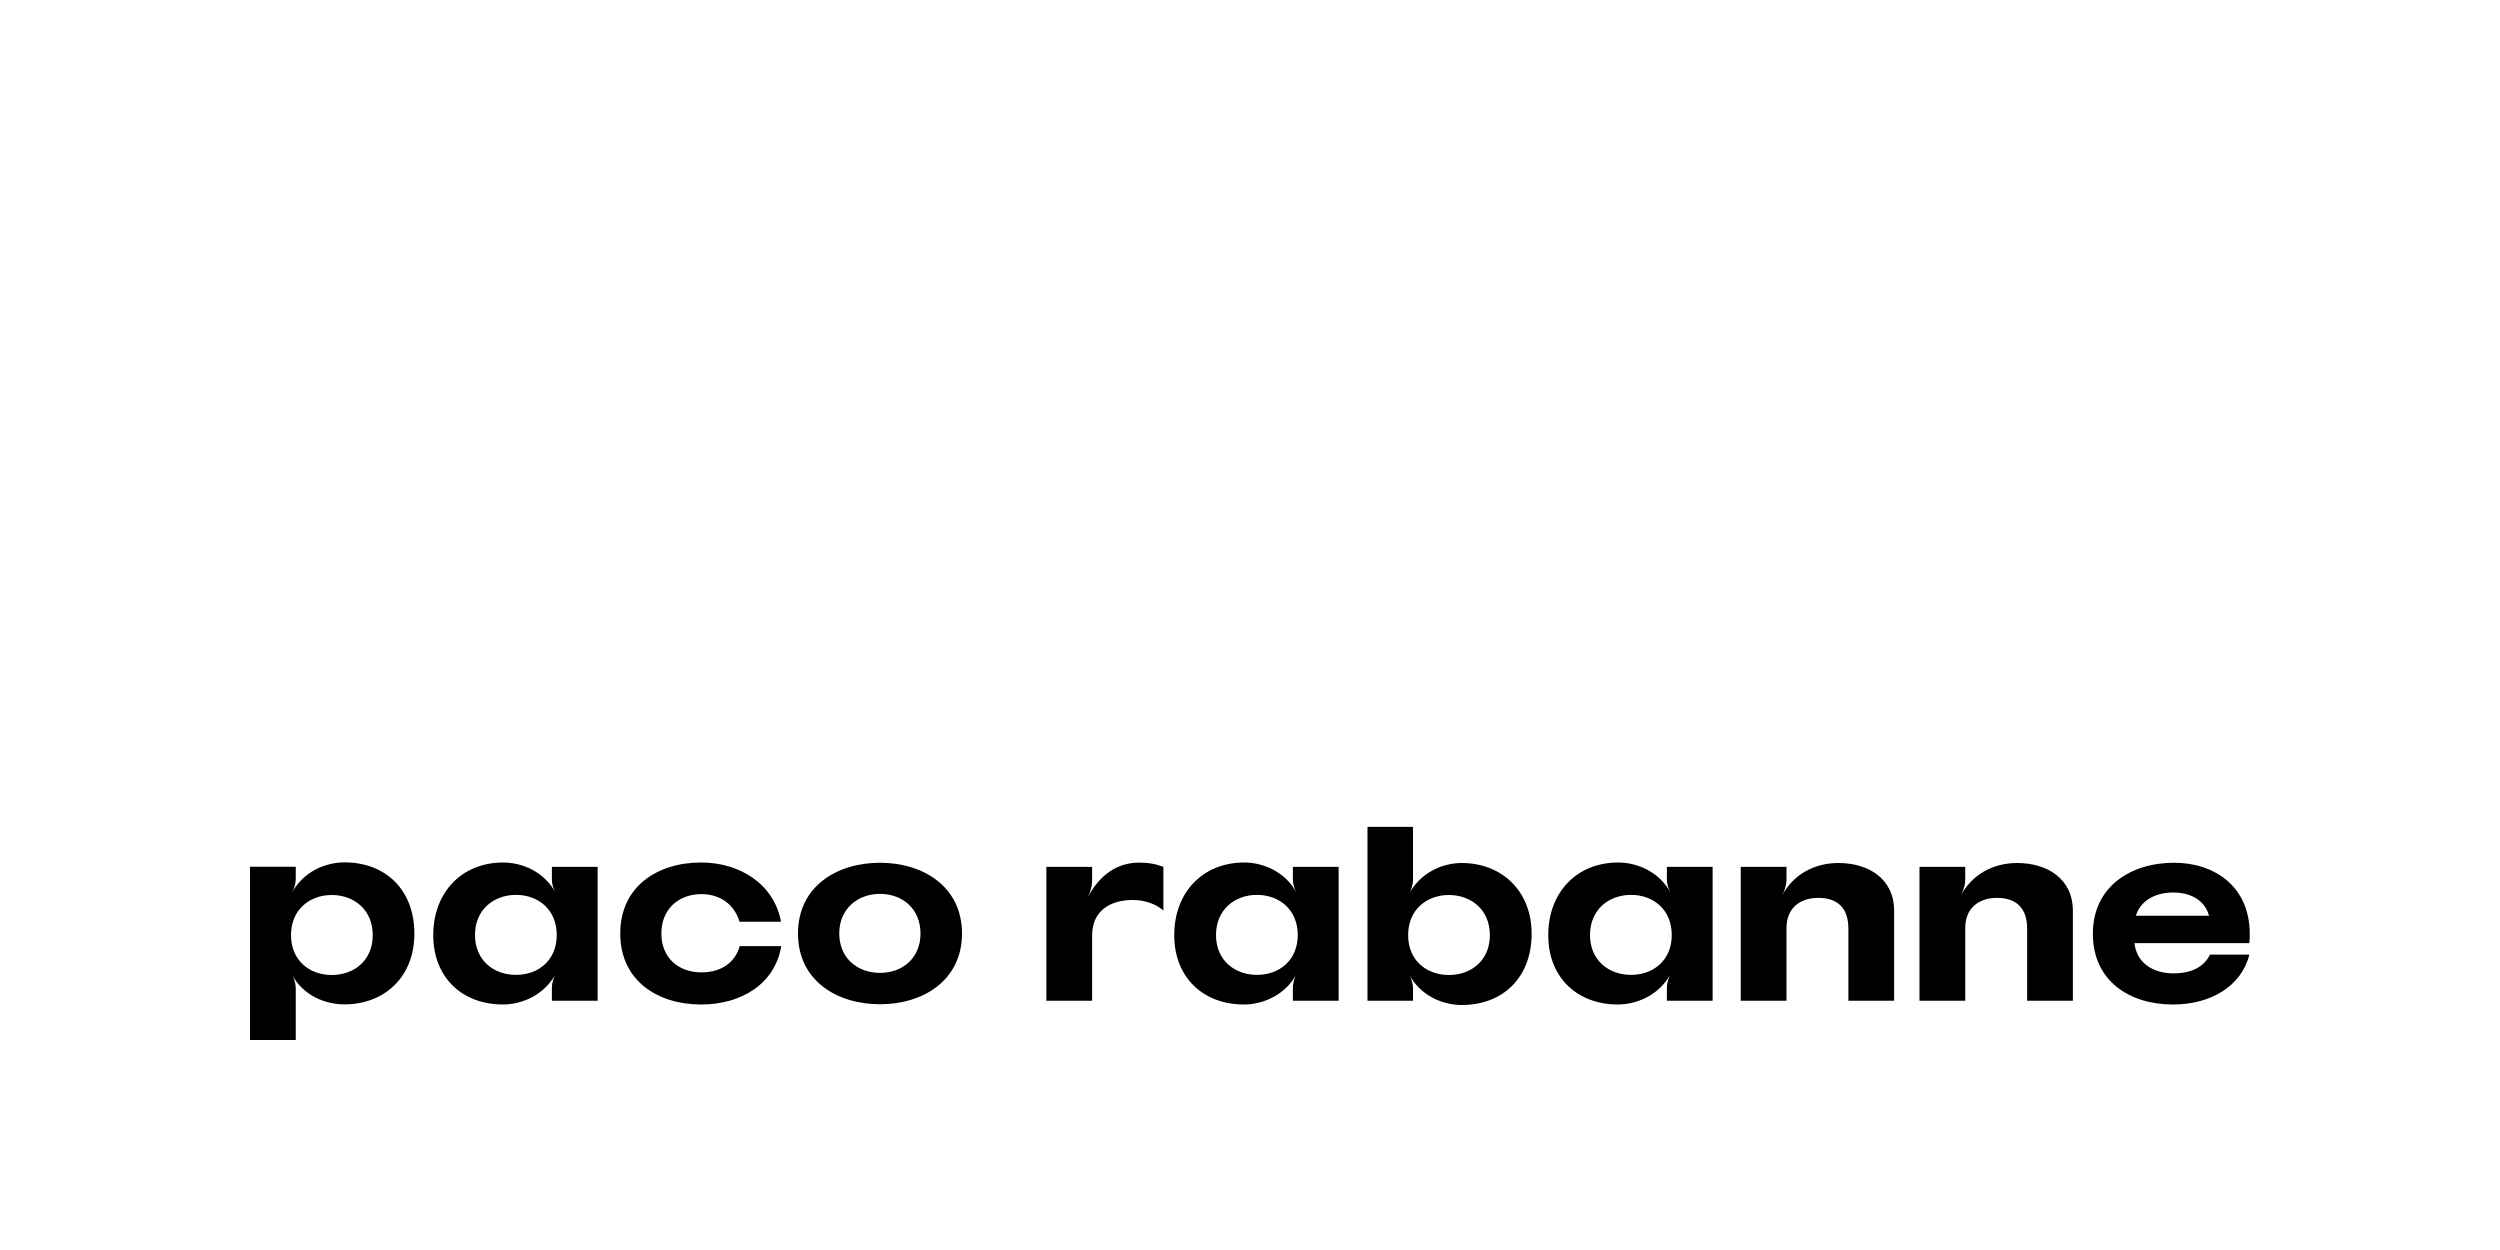 <?xml version="1.0" encoding="UTF-8"?>
<svg id="LOGOS" xmlns="http://www.w3.org/2000/svg" viewBox="0 0 200 100">
  <defs>
    <style>
      .cls-1 {
        stroke-width: 0px;
      }
    </style>
  </defs>
  <path class="cls-1" d="M26.54,78c1.78,0,3.28-1.16,3.28-3.19s-1.5-3.21-3.28-3.21-3.26,1.18-3.26,3.21,1.48,3.19,3.26,3.19M23.32,77.91s.34.51.34,1.18v4.11h-3.66v-13.86h3.66v.98c0,.62-.34,1.16-.34,1.16.94-1.78,2.74-2.49,4.24-2.49,3.28,0,5.59,2.19,5.59,5.7s-2.44,5.66-5.59,5.66c-1.5,0-3.3-.66-4.24-2.44"/>
  <path class="cls-1" d="M41.28,71.59c-1.78,0-3.28,1.18-3.28,3.21s1.5,3.19,3.28,3.19,3.26-1.16,3.26-3.19-1.48-3.21-3.26-3.21M44.15,80.06v-1.01c0-.69.34-1.2.34-1.2-.94,1.78-2.76,2.51-4.26,2.51-3.19,0-5.57-2.1-5.57-5.55s2.31-5.81,5.59-5.81c1.5,0,3.3.71,4.24,2.49,0,0-.34-.54-.34-1.11v-1.03h3.66v10.71h-3.66Z"/>
  <path class="cls-1" d="M62.5,75.69c-.51,3.06-3.24,4.67-6.41,4.67-3.49,0-6.47-1.91-6.47-5.68s2.98-5.68,6.47-5.68c3.13,0,5.85,1.76,6.39,4.74h-3.32c-.39-1.35-1.52-2.21-3.04-2.21-1.82,0-3.21,1.18-3.21,3.15s1.39,3.11,3.21,3.11c1.52,0,2.68-.75,3.06-2.1h3.32Z"/>
  <path class="cls-1" d="M70.4,71.51c-1.8,0-3.26,1.2-3.26,3.17s1.46,3.15,3.26,3.15,3.24-1.18,3.24-3.15-1.44-3.17-3.24-3.17M70.4,69.02c3.45,0,6.56,1.91,6.56,5.66s-3.11,5.66-6.56,5.66-6.56-1.89-6.56-5.66,3.11-5.66,6.56-5.66"/>
  <path class="cls-1" d="M87.37,70.44c0,.75-.41,1.48-.41,1.48,1.01-2.04,2.53-2.91,4.16-2.91.79,0,1.35.11,1.95.34v3.49c-.66-.56-1.52-.84-2.46-.84-1.84,0-3.24.9-3.24,2.83v5.23h-3.66v-10.71h3.66v1.09Z"/>
  <path class="cls-1" d="M100.56,71.59c-1.78,0-3.28,1.18-3.28,3.21s1.5,3.19,3.28,3.19,3.26-1.16,3.26-3.19-1.48-3.21-3.26-3.21M103.43,80.06v-1.01c0-.69.34-1.2.34-1.2-.94,1.78-2.76,2.51-4.26,2.51-3.19,0-5.57-2.1-5.57-5.55s2.31-5.81,5.59-5.81c1.5,0,3.3.71,4.24,2.49,0,0-.34-.54-.34-1.11v-1.03h3.66v10.71h-3.66Z"/>
  <path class="cls-1" d="M115.91,78c1.78,0,3.28-1.16,3.28-3.19s-1.5-3.21-3.28-3.21-3.26,1.18-3.26,3.21,1.48,3.19,3.26,3.19M122.53,74.7c0,3.51-2.31,5.7-5.59,5.7-1.5,0-3.3-.71-4.24-2.49,0,0,.34.54.34,1.16v.99h-3.64v-13.91h3.64v4.22c0,.64-.34,1.18-.34,1.18.94-1.78,2.74-2.51,4.24-2.51,3.15,0,5.59,2.19,5.59,5.66"/>
  <path class="cls-1" d="M130.48,71.59c-1.78,0-3.28,1.18-3.28,3.21s1.5,3.19,3.28,3.19,3.26-1.16,3.26-3.19-1.48-3.21-3.26-3.21M133.35,80.06v-1.01c0-.69.34-1.2.34-1.2-.94,1.78-2.77,2.51-4.26,2.51-3.19,0-5.57-2.1-5.57-5.55s2.31-5.81,5.59-5.81c1.5,0,3.3.71,4.24,2.49,0,0-.34-.54-.34-1.11v-1.03h3.66v10.71h-3.66Z"/>
  <path class="cls-1" d="M142.92,70.35c0,.73-.41,1.39-.41,1.39.96-1.86,2.72-2.7,4.56-2.7,2.34,0,4.46,1.2,4.46,3.84v7.18h-3.66v-5.79c0-1.56-.81-2.44-2.4-2.44s-2.55.92-2.55,2.4v5.83h-3.66v-10.71h3.66v1.01Z"/>
  <path class="cls-1" d="M157.22,70.35c0,.73-.41,1.39-.41,1.39.96-1.86,2.72-2.7,4.56-2.7,2.34,0,4.46,1.2,4.46,3.84v7.18h-3.66v-5.79c0-1.56-.82-2.44-2.4-2.44s-2.55.92-2.55,2.4v5.83h-3.66v-10.71h3.66v1.01Z"/>
  <path class="cls-1" d="M176.72,73.26c-.28-1.09-1.29-1.86-2.85-1.86s-2.66.73-3,1.86h5.85ZM170.76,75.45c.15,1.52,1.41,2.42,3.13,2.42,1.37,0,2.42-.49,2.91-1.5h3.15c-.64,2.53-3.09,3.99-6.11,3.99-3.49,0-6.41-1.89-6.41-5.66s3.02-5.68,6.51-5.68c3.15,0,6.04,1.84,6.04,5.7,0,.26,0,.45-.04.73h-9.19Z"/>
</svg>